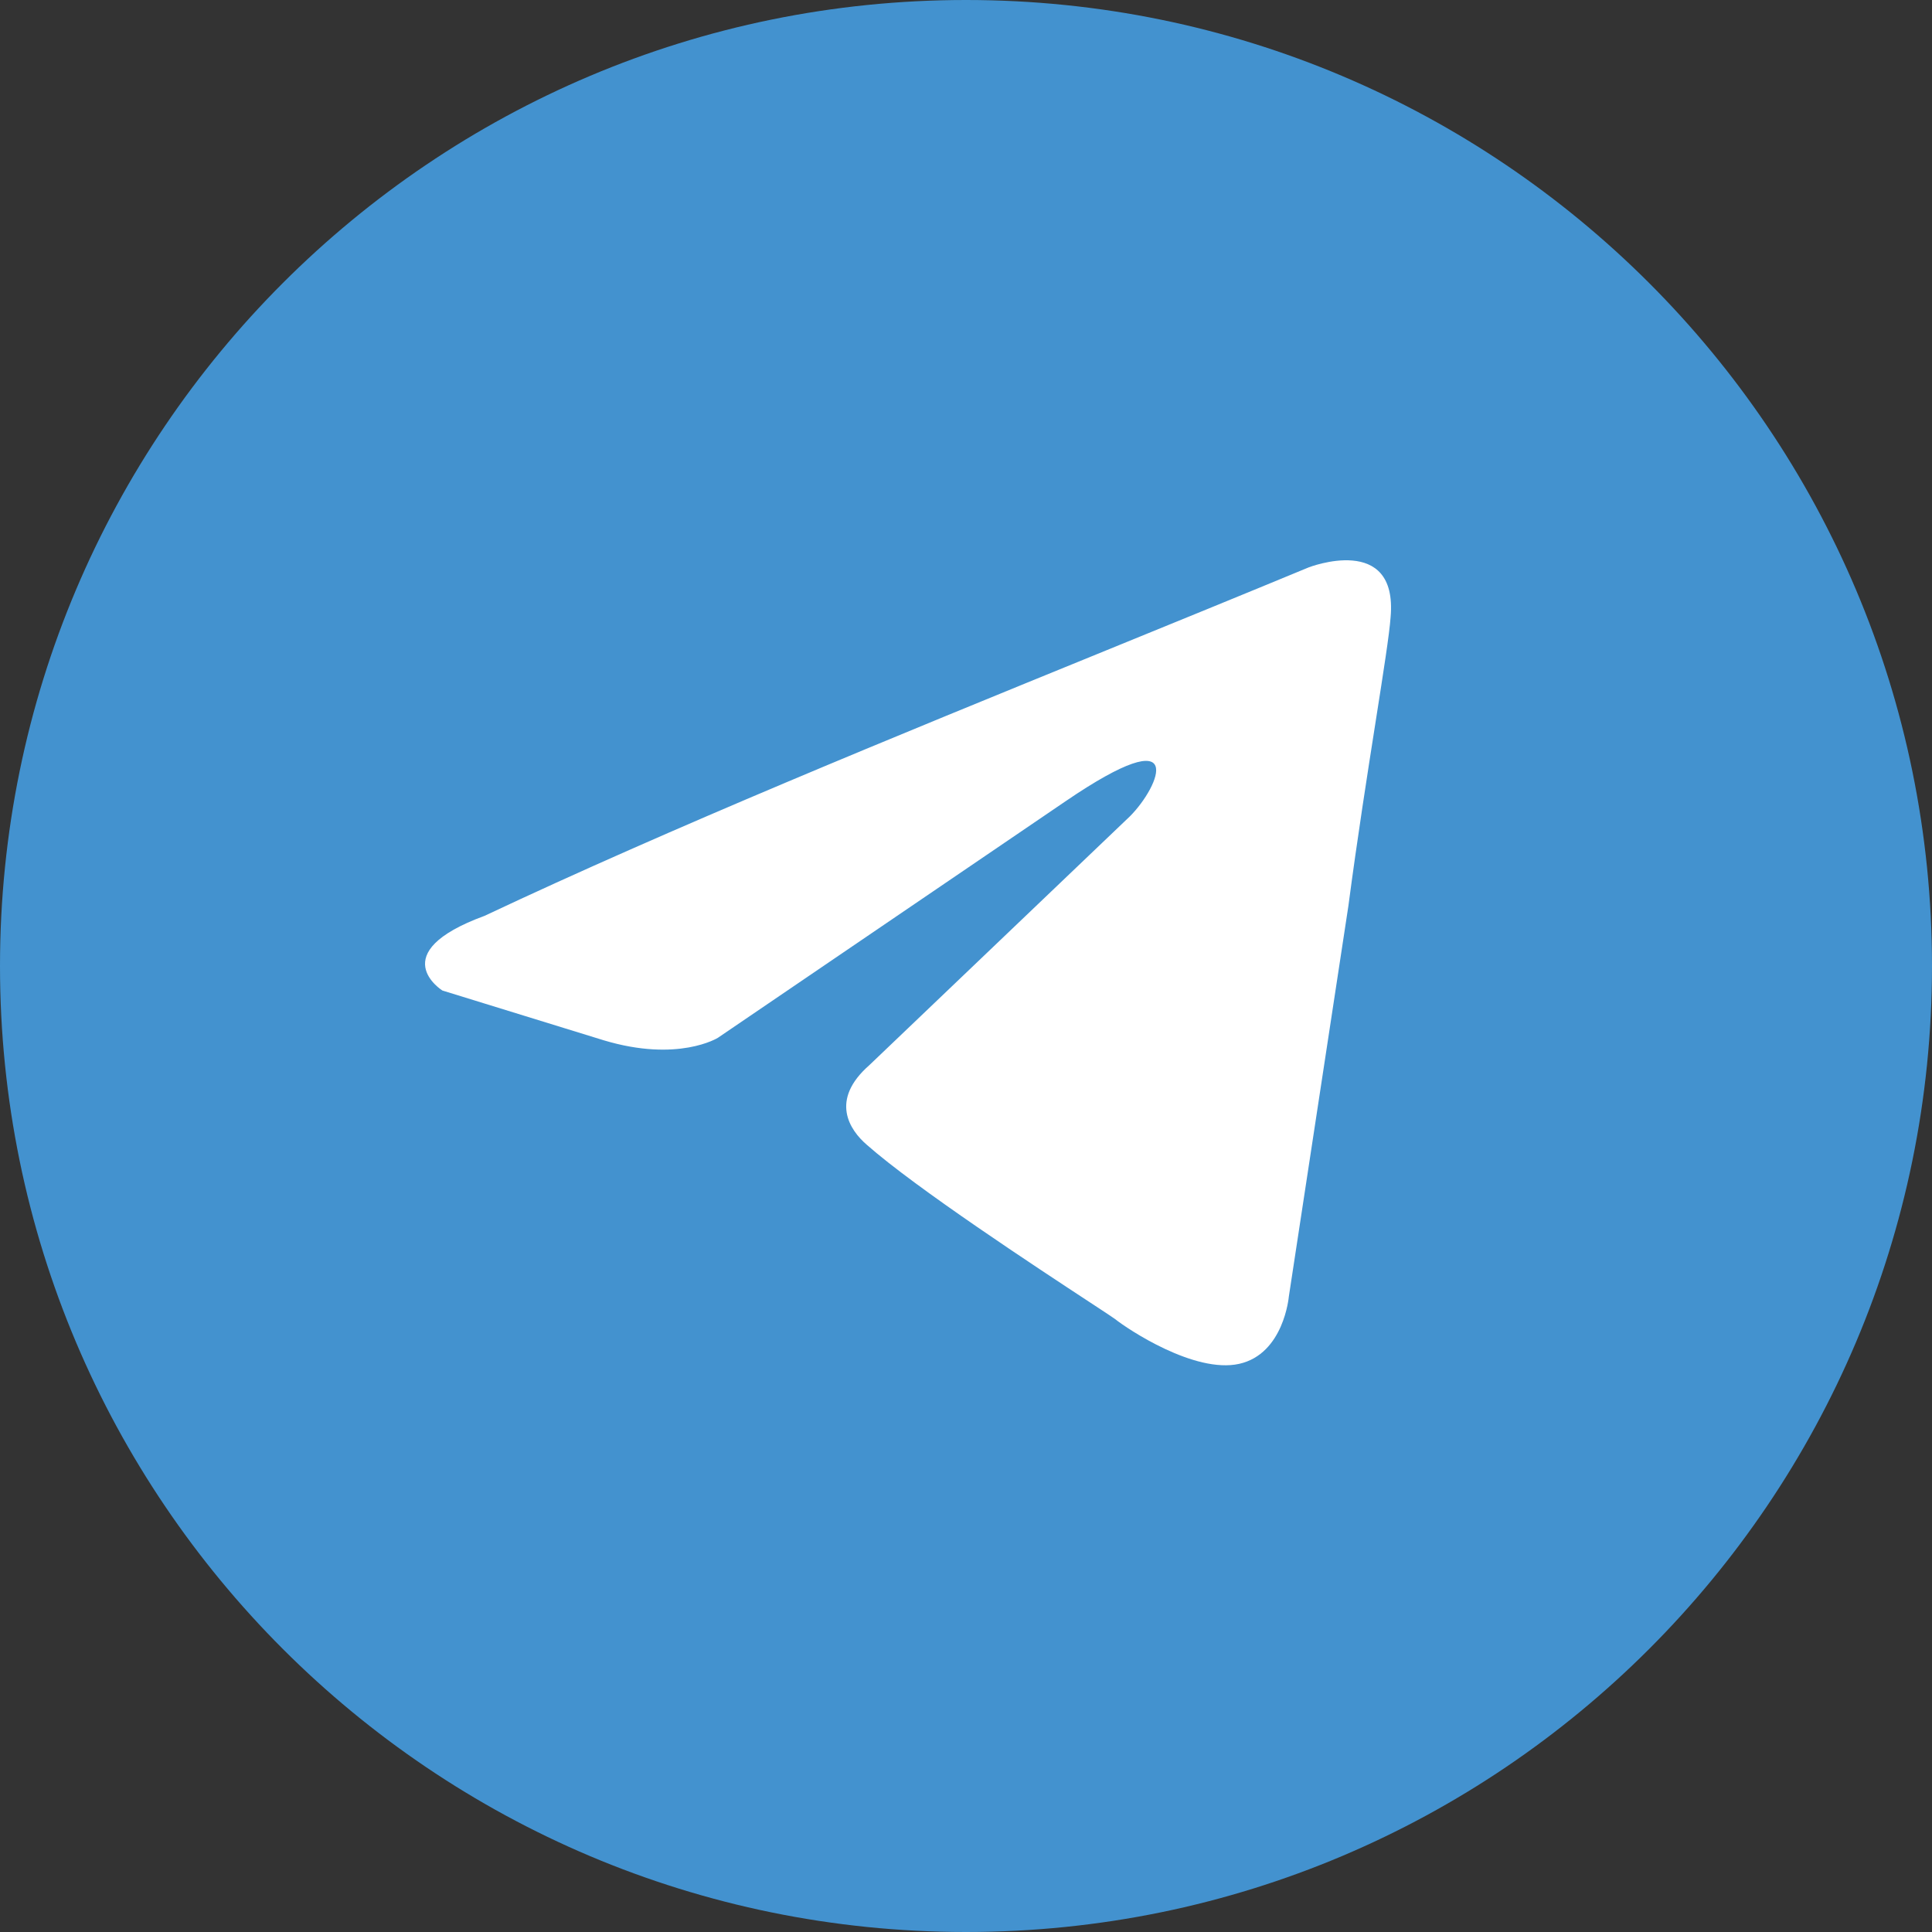 <?xml version="1.0" encoding="UTF-8"?> <svg xmlns="http://www.w3.org/2000/svg" width="436" height="436" viewBox="0 0 436 436" fill="none"><rect x="0" y="0" width="436" height="436" fill="#333333" stroke="none"/> <g clip-path="url(#clip0_1190_606)"> <circle cx="218" cy="218" r="151" fill="white"></circle> <path fill-rule="evenodd" clip-rule="evenodd" d="M218 436C338.398 436 436 338.398 436 218C436 97.602 338.398 0 218 0C97.602 0 0 97.602 0 218C0 338.398 97.602 436 218 436ZM313.821 139.278C315.501 120.18 295.335 128.044 295.335 128.044C280.444 134.208 265.088 140.472 249.566 146.803C201.435 166.436 151.711 186.718 109.354 206.68C86.386 215.105 99.831 223.531 99.831 223.531L136.243 234.764C153.048 239.819 162.011 234.203 162.011 234.203L240.437 180.842C268.446 161.745 261.724 177.472 255.002 184.213L196.182 240.381C187.219 248.244 191.701 254.985 195.622 258.355C206.735 268.16 234.074 286.101 246.009 293.933C249.115 295.971 251.177 297.325 251.64 297.673C254.441 299.92 269.566 310.03 279.65 307.783C289.733 305.537 290.853 292.618 290.853 292.618L304.297 204.433C306.314 189.124 308.627 174.409 310.474 162.656C312.219 151.555 313.549 143.097 313.821 139.278Z" fill="#4392CF"></path> </g> <defs> <clipPath id="clip0_1190_606"> <rect width="436" height="436" fill="white"></rect> </clipPath> </defs> </svg> 